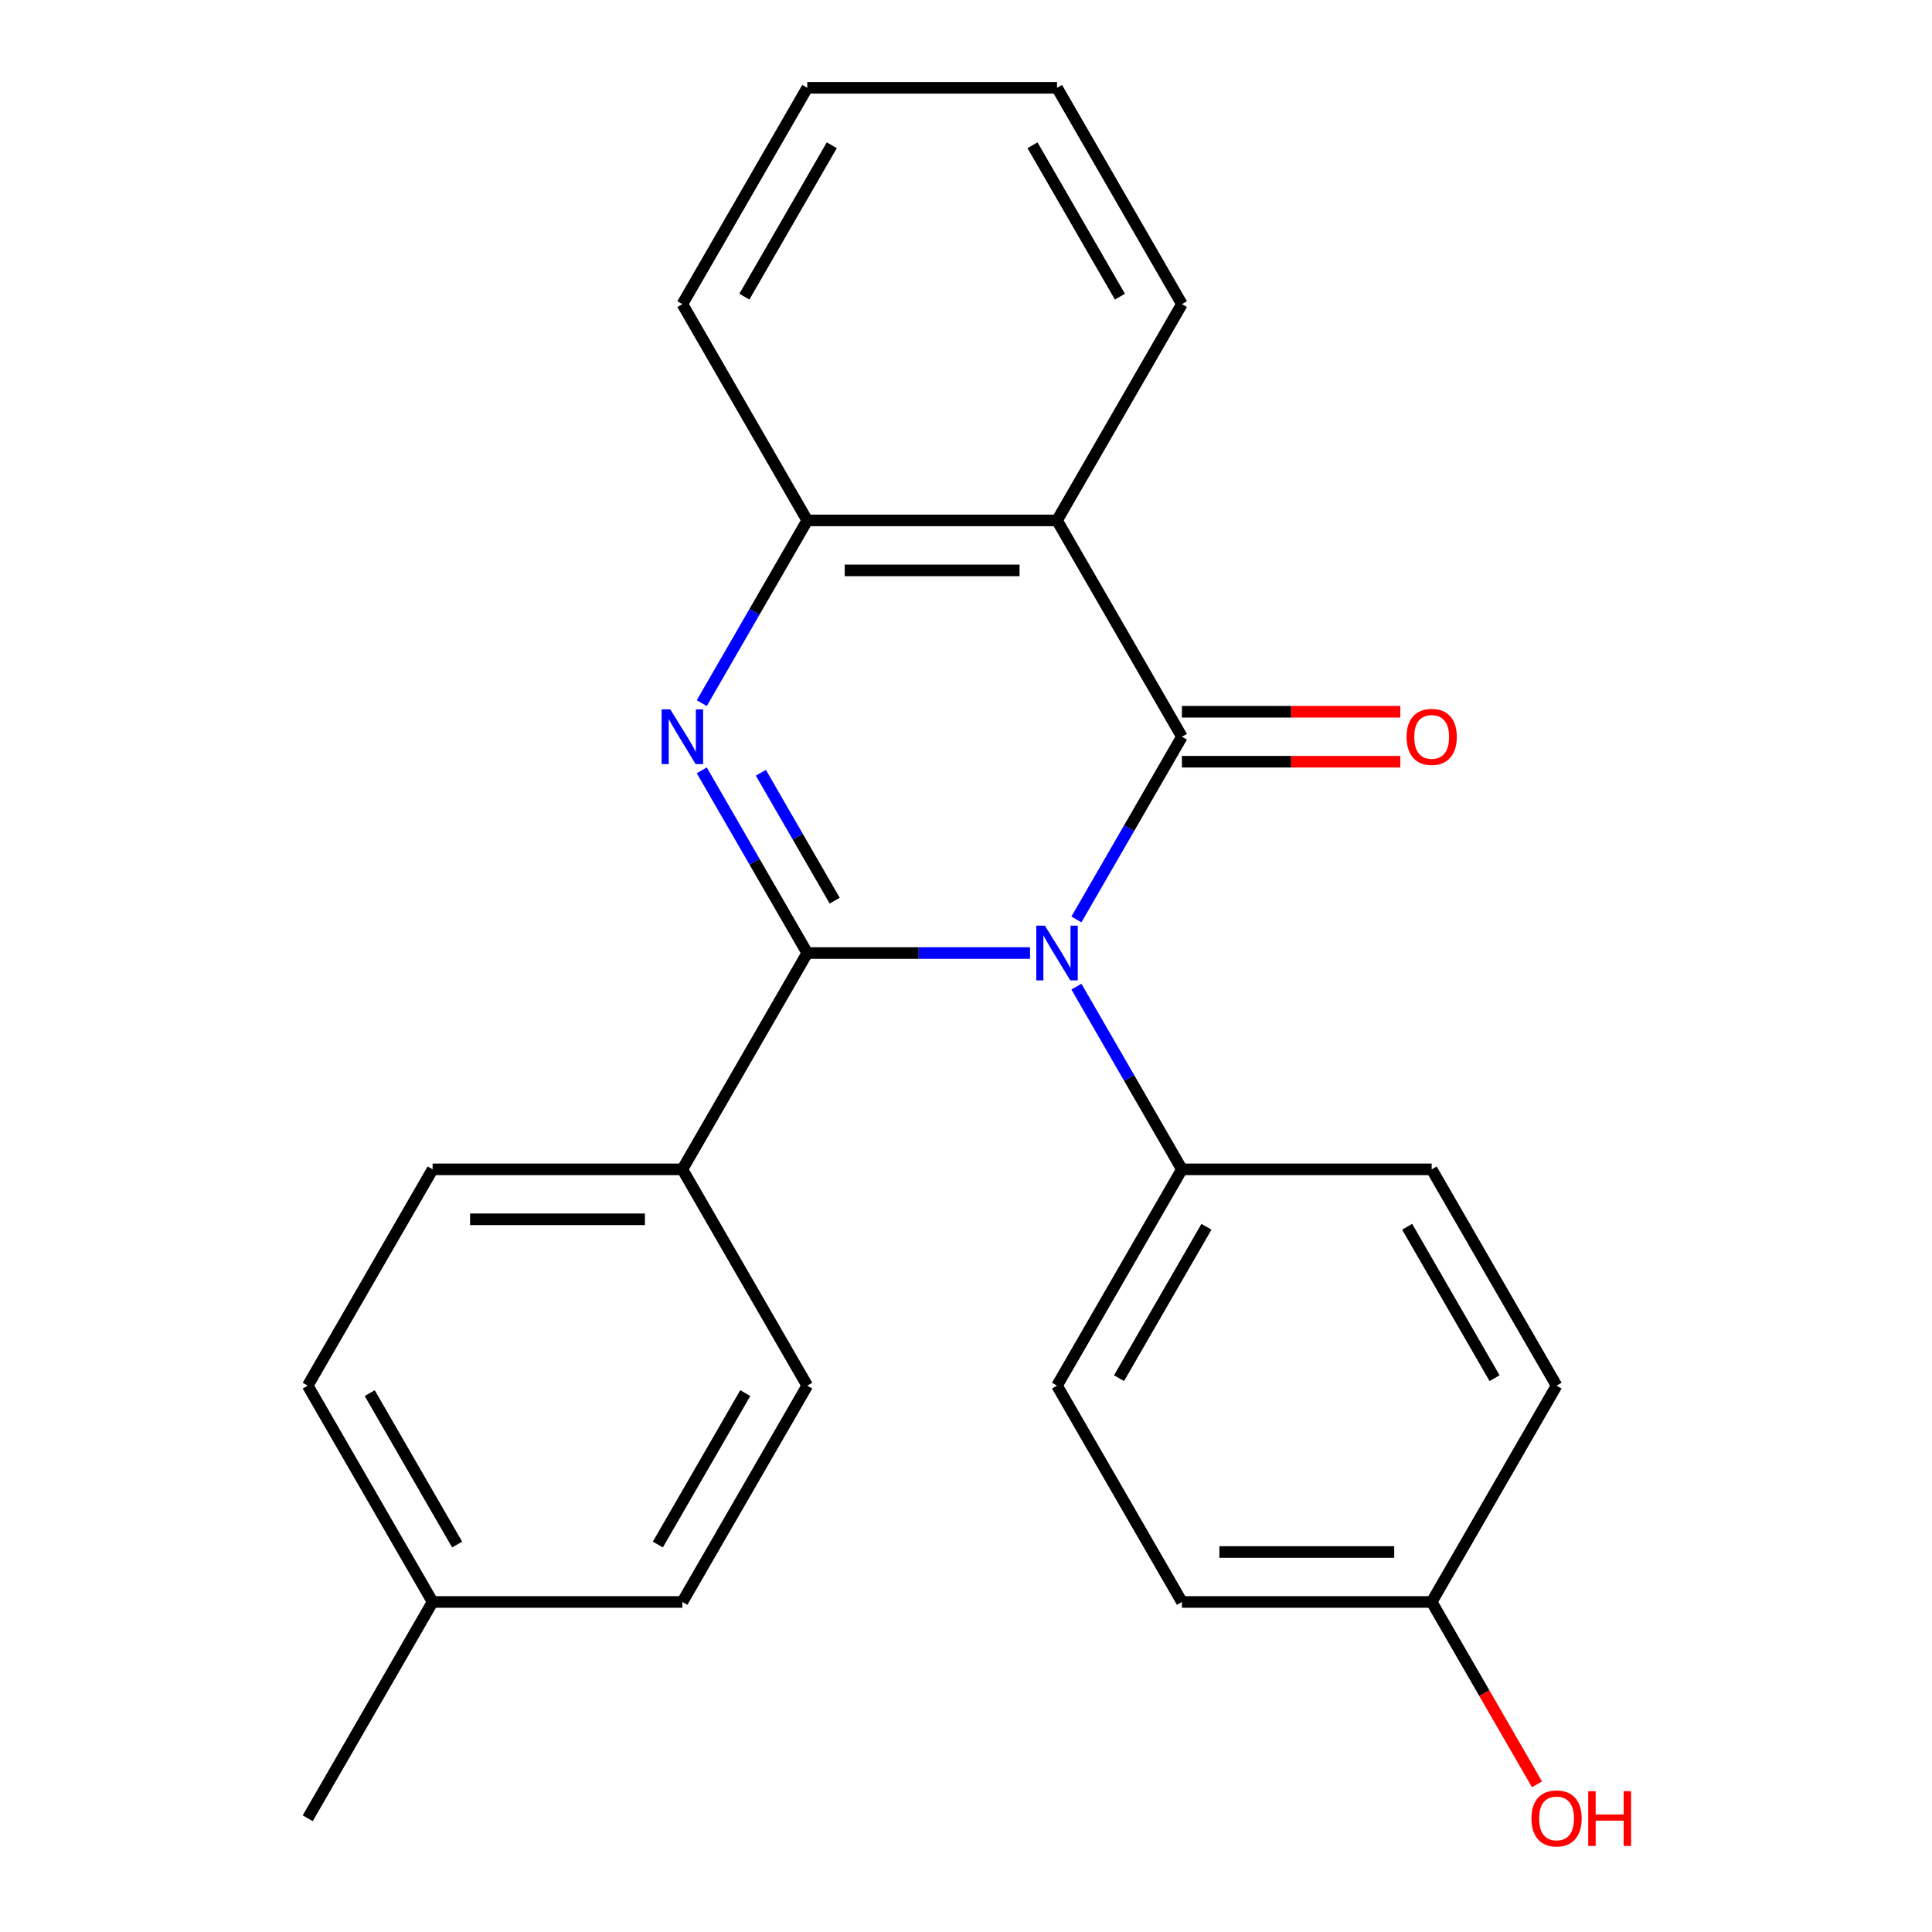 <?xml version='1.0' encoding='iso-8859-1'?>
<svg version='1.1' baseProfile='full'
              xmlns='http://www.w3.org/2000/svg'
                      xmlns:rdkit='http://www.rdkit.org/xml'
                      xmlns:xlink='http://www.w3.org/1999/xlink'
                  xml:space='preserve'
width='1000px' height='1000px' viewBox='0 0 1000 1000'>
<!-- END OF HEADER -->
<rect style='opacity:1.0;fill:#FFFFFF;stroke:none' width='1000' height='1000' x='0' y='0'> </rect>
<path class='bond-0' d='M 533.144,493.292 L 475.49,493.292' style='fill:none;fill-rule:evenodd;stroke:#0000FF;stroke-width:6px;stroke-linecap:butt;stroke-linejoin:miter;stroke-opacity:1' />
<path class='bond-0' d='M 475.49,493.292 L 417.837,493.292' style='fill:none;fill-rule:evenodd;stroke:#000000;stroke-width:6px;stroke-linecap:butt;stroke-linejoin:miter;stroke-opacity:1' />
<path class='bond-1' d='M 557.158,475.9 L 584.457,428.617' style='fill:none;fill-rule:evenodd;stroke:#0000FF;stroke-width:6px;stroke-linecap:butt;stroke-linejoin:miter;stroke-opacity:1' />
<path class='bond-1' d='M 584.457,428.617 L 611.756,381.333' style='fill:none;fill-rule:evenodd;stroke:#000000;stroke-width:6px;stroke-linecap:butt;stroke-linejoin:miter;stroke-opacity:1' />
<path class='bond-5' d='M 557.158,510.684 L 584.457,557.968' style='fill:none;fill-rule:evenodd;stroke:#0000FF;stroke-width:6px;stroke-linecap:butt;stroke-linejoin:miter;stroke-opacity:1' />
<path class='bond-5' d='M 584.457,557.968 L 611.756,605.252' style='fill:none;fill-rule:evenodd;stroke:#000000;stroke-width:6px;stroke-linecap:butt;stroke-linejoin:miter;stroke-opacity:1' />
<path class='bond-2' d='M 417.837,493.292 L 390.537,446.009' style='fill:none;fill-rule:evenodd;stroke:#000000;stroke-width:6px;stroke-linecap:butt;stroke-linejoin:miter;stroke-opacity:1' />
<path class='bond-2' d='M 390.537,446.009 L 363.238,398.725' style='fill:none;fill-rule:evenodd;stroke:#0000FF;stroke-width:6px;stroke-linecap:butt;stroke-linejoin:miter;stroke-opacity:1' />
<path class='bond-2' d='M 432.039,466.179 L 412.929,433.081' style='fill:none;fill-rule:evenodd;stroke:#000000;stroke-width:6px;stroke-linecap:butt;stroke-linejoin:miter;stroke-opacity:1' />
<path class='bond-2' d='M 412.929,433.081 L 393.82,399.982' style='fill:none;fill-rule:evenodd;stroke:#0000FF;stroke-width:6px;stroke-linecap:butt;stroke-linejoin:miter;stroke-opacity:1' />
<path class='bond-6' d='M 417.837,493.292 L 353.197,605.252' style='fill:none;fill-rule:evenodd;stroke:#000000;stroke-width:6px;stroke-linecap:butt;stroke-linejoin:miter;stroke-opacity:1' />
<path class='bond-3' d='M 611.756,381.333 L 547.116,269.373' style='fill:none;fill-rule:evenodd;stroke:#000000;stroke-width:6px;stroke-linecap:butt;stroke-linejoin:miter;stroke-opacity:1' />
<path class='bond-7' d='M 611.756,394.261 L 668.28,394.261' style='fill:none;fill-rule:evenodd;stroke:#000000;stroke-width:6px;stroke-linecap:butt;stroke-linejoin:miter;stroke-opacity:1' />
<path class='bond-7' d='M 668.28,394.261 L 724.804,394.261' style='fill:none;fill-rule:evenodd;stroke:#FF0000;stroke-width:6px;stroke-linecap:butt;stroke-linejoin:miter;stroke-opacity:1' />
<path class='bond-7' d='M 611.756,368.405 L 668.28,368.405' style='fill:none;fill-rule:evenodd;stroke:#000000;stroke-width:6px;stroke-linecap:butt;stroke-linejoin:miter;stroke-opacity:1' />
<path class='bond-7' d='M 668.28,368.405 L 724.804,368.405' style='fill:none;fill-rule:evenodd;stroke:#FF0000;stroke-width:6px;stroke-linecap:butt;stroke-linejoin:miter;stroke-opacity:1' />
<path class='bond-25' d='M 363.238,363.941 L 390.537,316.657' style='fill:none;fill-rule:evenodd;stroke:#0000FF;stroke-width:6px;stroke-linecap:butt;stroke-linejoin:miter;stroke-opacity:1' />
<path class='bond-25' d='M 390.537,316.657 L 417.837,269.373' style='fill:none;fill-rule:evenodd;stroke:#000000;stroke-width:6px;stroke-linecap:butt;stroke-linejoin:miter;stroke-opacity:1' />
<path class='bond-4' d='M 547.116,269.373 L 417.837,269.373' style='fill:none;fill-rule:evenodd;stroke:#000000;stroke-width:6px;stroke-linecap:butt;stroke-linejoin:miter;stroke-opacity:1' />
<path class='bond-4' d='M 527.724,295.229 L 437.229,295.229' style='fill:none;fill-rule:evenodd;stroke:#000000;stroke-width:6px;stroke-linecap:butt;stroke-linejoin:miter;stroke-opacity:1' />
<path class='bond-13' d='M 547.116,269.373 L 611.756,157.414' style='fill:none;fill-rule:evenodd;stroke:#000000;stroke-width:6px;stroke-linecap:butt;stroke-linejoin:miter;stroke-opacity:1' />
<path class='bond-20' d='M 417.837,269.373 L 353.197,157.414' style='fill:none;fill-rule:evenodd;stroke:#000000;stroke-width:6px;stroke-linecap:butt;stroke-linejoin:miter;stroke-opacity:1' />
<path class='bond-8' d='M 611.756,605.252 L 547.116,717.211' style='fill:none;fill-rule:evenodd;stroke:#000000;stroke-width:6px;stroke-linecap:butt;stroke-linejoin:miter;stroke-opacity:1' />
<path class='bond-8' d='M 624.452,634.974 L 579.204,713.345' style='fill:none;fill-rule:evenodd;stroke:#000000;stroke-width:6px;stroke-linecap:butt;stroke-linejoin:miter;stroke-opacity:1' />
<path class='bond-9' d='M 611.756,605.252 L 741.036,605.252' style='fill:none;fill-rule:evenodd;stroke:#000000;stroke-width:6px;stroke-linecap:butt;stroke-linejoin:miter;stroke-opacity:1' />
<path class='bond-10' d='M 353.197,605.252 L 223.917,605.252' style='fill:none;fill-rule:evenodd;stroke:#000000;stroke-width:6px;stroke-linecap:butt;stroke-linejoin:miter;stroke-opacity:1' />
<path class='bond-10' d='M 333.805,631.108 L 243.309,631.108' style='fill:none;fill-rule:evenodd;stroke:#000000;stroke-width:6px;stroke-linecap:butt;stroke-linejoin:miter;stroke-opacity:1' />
<path class='bond-11' d='M 353.197,605.252 L 417.837,717.211' style='fill:none;fill-rule:evenodd;stroke:#000000;stroke-width:6px;stroke-linecap:butt;stroke-linejoin:miter;stroke-opacity:1' />
<path class='bond-15' d='M 547.116,717.211 L 611.756,829.171' style='fill:none;fill-rule:evenodd;stroke:#000000;stroke-width:6px;stroke-linecap:butt;stroke-linejoin:miter;stroke-opacity:1' />
<path class='bond-14' d='M 741.036,605.252 L 805.676,717.211' style='fill:none;fill-rule:evenodd;stroke:#000000;stroke-width:6px;stroke-linecap:butt;stroke-linejoin:miter;stroke-opacity:1' />
<path class='bond-14' d='M 728.34,634.974 L 773.588,713.345' style='fill:none;fill-rule:evenodd;stroke:#000000;stroke-width:6px;stroke-linecap:butt;stroke-linejoin:miter;stroke-opacity:1' />
<path class='bond-17' d='M 223.917,605.252 L 159.277,717.211' style='fill:none;fill-rule:evenodd;stroke:#000000;stroke-width:6px;stroke-linecap:butt;stroke-linejoin:miter;stroke-opacity:1' />
<path class='bond-16' d='M 417.837,717.211 L 353.197,829.171' style='fill:none;fill-rule:evenodd;stroke:#000000;stroke-width:6px;stroke-linecap:butt;stroke-linejoin:miter;stroke-opacity:1' />
<path class='bond-16' d='M 385.749,721.077 L 340.501,799.449' style='fill:none;fill-rule:evenodd;stroke:#000000;stroke-width:6px;stroke-linecap:butt;stroke-linejoin:miter;stroke-opacity:1' />
<path class='bond-12' d='M 741.036,829.171 L 805.676,717.211' style='fill:none;fill-rule:evenodd;stroke:#000000;stroke-width:6px;stroke-linecap:butt;stroke-linejoin:miter;stroke-opacity:1' />
<path class='bond-19' d='M 741.036,829.171 L 768.289,876.374' style='fill:none;fill-rule:evenodd;stroke:#000000;stroke-width:6px;stroke-linecap:butt;stroke-linejoin:miter;stroke-opacity:1' />
<path class='bond-19' d='M 768.289,876.374 L 795.542,923.578' style='fill:none;fill-rule:evenodd;stroke:#FF0000;stroke-width:6px;stroke-linecap:butt;stroke-linejoin:miter;stroke-opacity:1' />
<path class='bond-24' d='M 741.036,829.171 L 611.756,829.171' style='fill:none;fill-rule:evenodd;stroke:#000000;stroke-width:6px;stroke-linecap:butt;stroke-linejoin:miter;stroke-opacity:1' />
<path class='bond-24' d='M 721.644,803.315 L 631.148,803.315' style='fill:none;fill-rule:evenodd;stroke:#000000;stroke-width:6px;stroke-linecap:butt;stroke-linejoin:miter;stroke-opacity:1' />
<path class='bond-22' d='M 611.756,157.414 L 547.116,45.455' style='fill:none;fill-rule:evenodd;stroke:#000000;stroke-width:6px;stroke-linecap:butt;stroke-linejoin:miter;stroke-opacity:1' />
<path class='bond-22' d='M 579.668,153.548 L 534.42,75.176' style='fill:none;fill-rule:evenodd;stroke:#000000;stroke-width:6px;stroke-linecap:butt;stroke-linejoin:miter;stroke-opacity:1' />
<path class='bond-18' d='M 353.197,829.171 L 223.917,829.171' style='fill:none;fill-rule:evenodd;stroke:#000000;stroke-width:6px;stroke-linecap:butt;stroke-linejoin:miter;stroke-opacity:1' />
<path class='bond-27' d='M 159.277,717.211 L 223.917,829.171' style='fill:none;fill-rule:evenodd;stroke:#000000;stroke-width:6px;stroke-linecap:butt;stroke-linejoin:miter;stroke-opacity:1' />
<path class='bond-27' d='M 191.365,721.077 L 236.613,799.449' style='fill:none;fill-rule:evenodd;stroke:#000000;stroke-width:6px;stroke-linecap:butt;stroke-linejoin:miter;stroke-opacity:1' />
<path class='bond-21' d='M 223.917,829.171 L 159.277,941.13' style='fill:none;fill-rule:evenodd;stroke:#000000;stroke-width:6px;stroke-linecap:butt;stroke-linejoin:miter;stroke-opacity:1' />
<path class='bond-26' d='M 353.197,157.414 L 417.837,45.455' style='fill:none;fill-rule:evenodd;stroke:#000000;stroke-width:6px;stroke-linecap:butt;stroke-linejoin:miter;stroke-opacity:1' />
<path class='bond-26' d='M 385.285,153.548 L 430.533,75.176' style='fill:none;fill-rule:evenodd;stroke:#000000;stroke-width:6px;stroke-linecap:butt;stroke-linejoin:miter;stroke-opacity:1' />
<path class='bond-23' d='M 547.116,45.455 L 417.837,45.455' style='fill:none;fill-rule:evenodd;stroke:#000000;stroke-width:6px;stroke-linecap:butt;stroke-linejoin:miter;stroke-opacity:1' />
<path  class='atom-0' d='M 540.856 479.132
L 550.136 494.132
Q 551.056 495.612, 552.536 498.292
Q 554.016 500.972, 554.096 501.132
L 554.096 479.132
L 557.856 479.132
L 557.856 507.452
L 553.976 507.452
L 544.016 491.052
Q 542.856 489.132, 541.616 486.932
Q 540.416 484.732, 540.056 484.052
L 540.056 507.452
L 536.376 507.452
L 536.376 479.132
L 540.856 479.132
' fill='#0000FF'/>
<path  class='atom-3' d='M 346.937 367.173
L 356.217 382.173
Q 357.137 383.653, 358.617 386.333
Q 360.097 389.013, 360.177 389.173
L 360.177 367.173
L 363.937 367.173
L 363.937 395.493
L 360.057 395.493
L 350.097 379.093
Q 348.937 377.173, 347.697 374.973
Q 346.497 372.773, 346.137 372.093
L 346.137 395.493
L 342.457 395.493
L 342.457 367.173
L 346.937 367.173
' fill='#0000FF'/>
<path  class='atom-8' d='M 728.036 381.413
Q 728.036 374.613, 731.396 370.813
Q 734.756 367.013, 741.036 367.013
Q 747.316 367.013, 750.676 370.813
Q 754.036 374.613, 754.036 381.413
Q 754.036 388.293, 750.636 392.213
Q 747.236 396.093, 741.036 396.093
Q 734.796 396.093, 731.396 392.213
Q 728.036 388.333, 728.036 381.413
M 741.036 392.893
Q 745.356 392.893, 747.676 390.013
Q 750.036 387.093, 750.036 381.413
Q 750.036 375.853, 747.676 373.053
Q 745.356 370.213, 741.036 370.213
Q 736.716 370.213, 734.356 373.013
Q 732.036 375.813, 732.036 381.413
Q 732.036 387.133, 734.356 390.013
Q 736.716 392.893, 741.036 392.893
' fill='#FF0000'/>
<path  class='atom-20' d='M 792.676 941.21
Q 792.676 934.41, 796.036 930.61
Q 799.396 926.81, 805.676 926.81
Q 811.956 926.81, 815.316 930.61
Q 818.676 934.41, 818.676 941.21
Q 818.676 948.09, 815.276 952.01
Q 811.876 955.89, 805.676 955.89
Q 799.436 955.89, 796.036 952.01
Q 792.676 948.13, 792.676 941.21
M 805.676 952.69
Q 809.996 952.69, 812.316 949.81
Q 814.676 946.89, 814.676 941.21
Q 814.676 935.65, 812.316 932.85
Q 809.996 930.01, 805.676 930.01
Q 801.356 930.01, 798.996 932.81
Q 796.676 935.61, 796.676 941.21
Q 796.676 946.93, 798.996 949.81
Q 801.356 952.69, 805.676 952.69
' fill='#FF0000'/>
<path  class='atom-20' d='M 822.076 927.13
L 825.916 927.13
L 825.916 939.17
L 840.396 939.17
L 840.396 927.13
L 844.236 927.13
L 844.236 955.45
L 840.396 955.45
L 840.396 942.37
L 825.916 942.37
L 825.916 955.45
L 822.076 955.45
L 822.076 927.13
' fill='#FF0000'/>
</svg>
